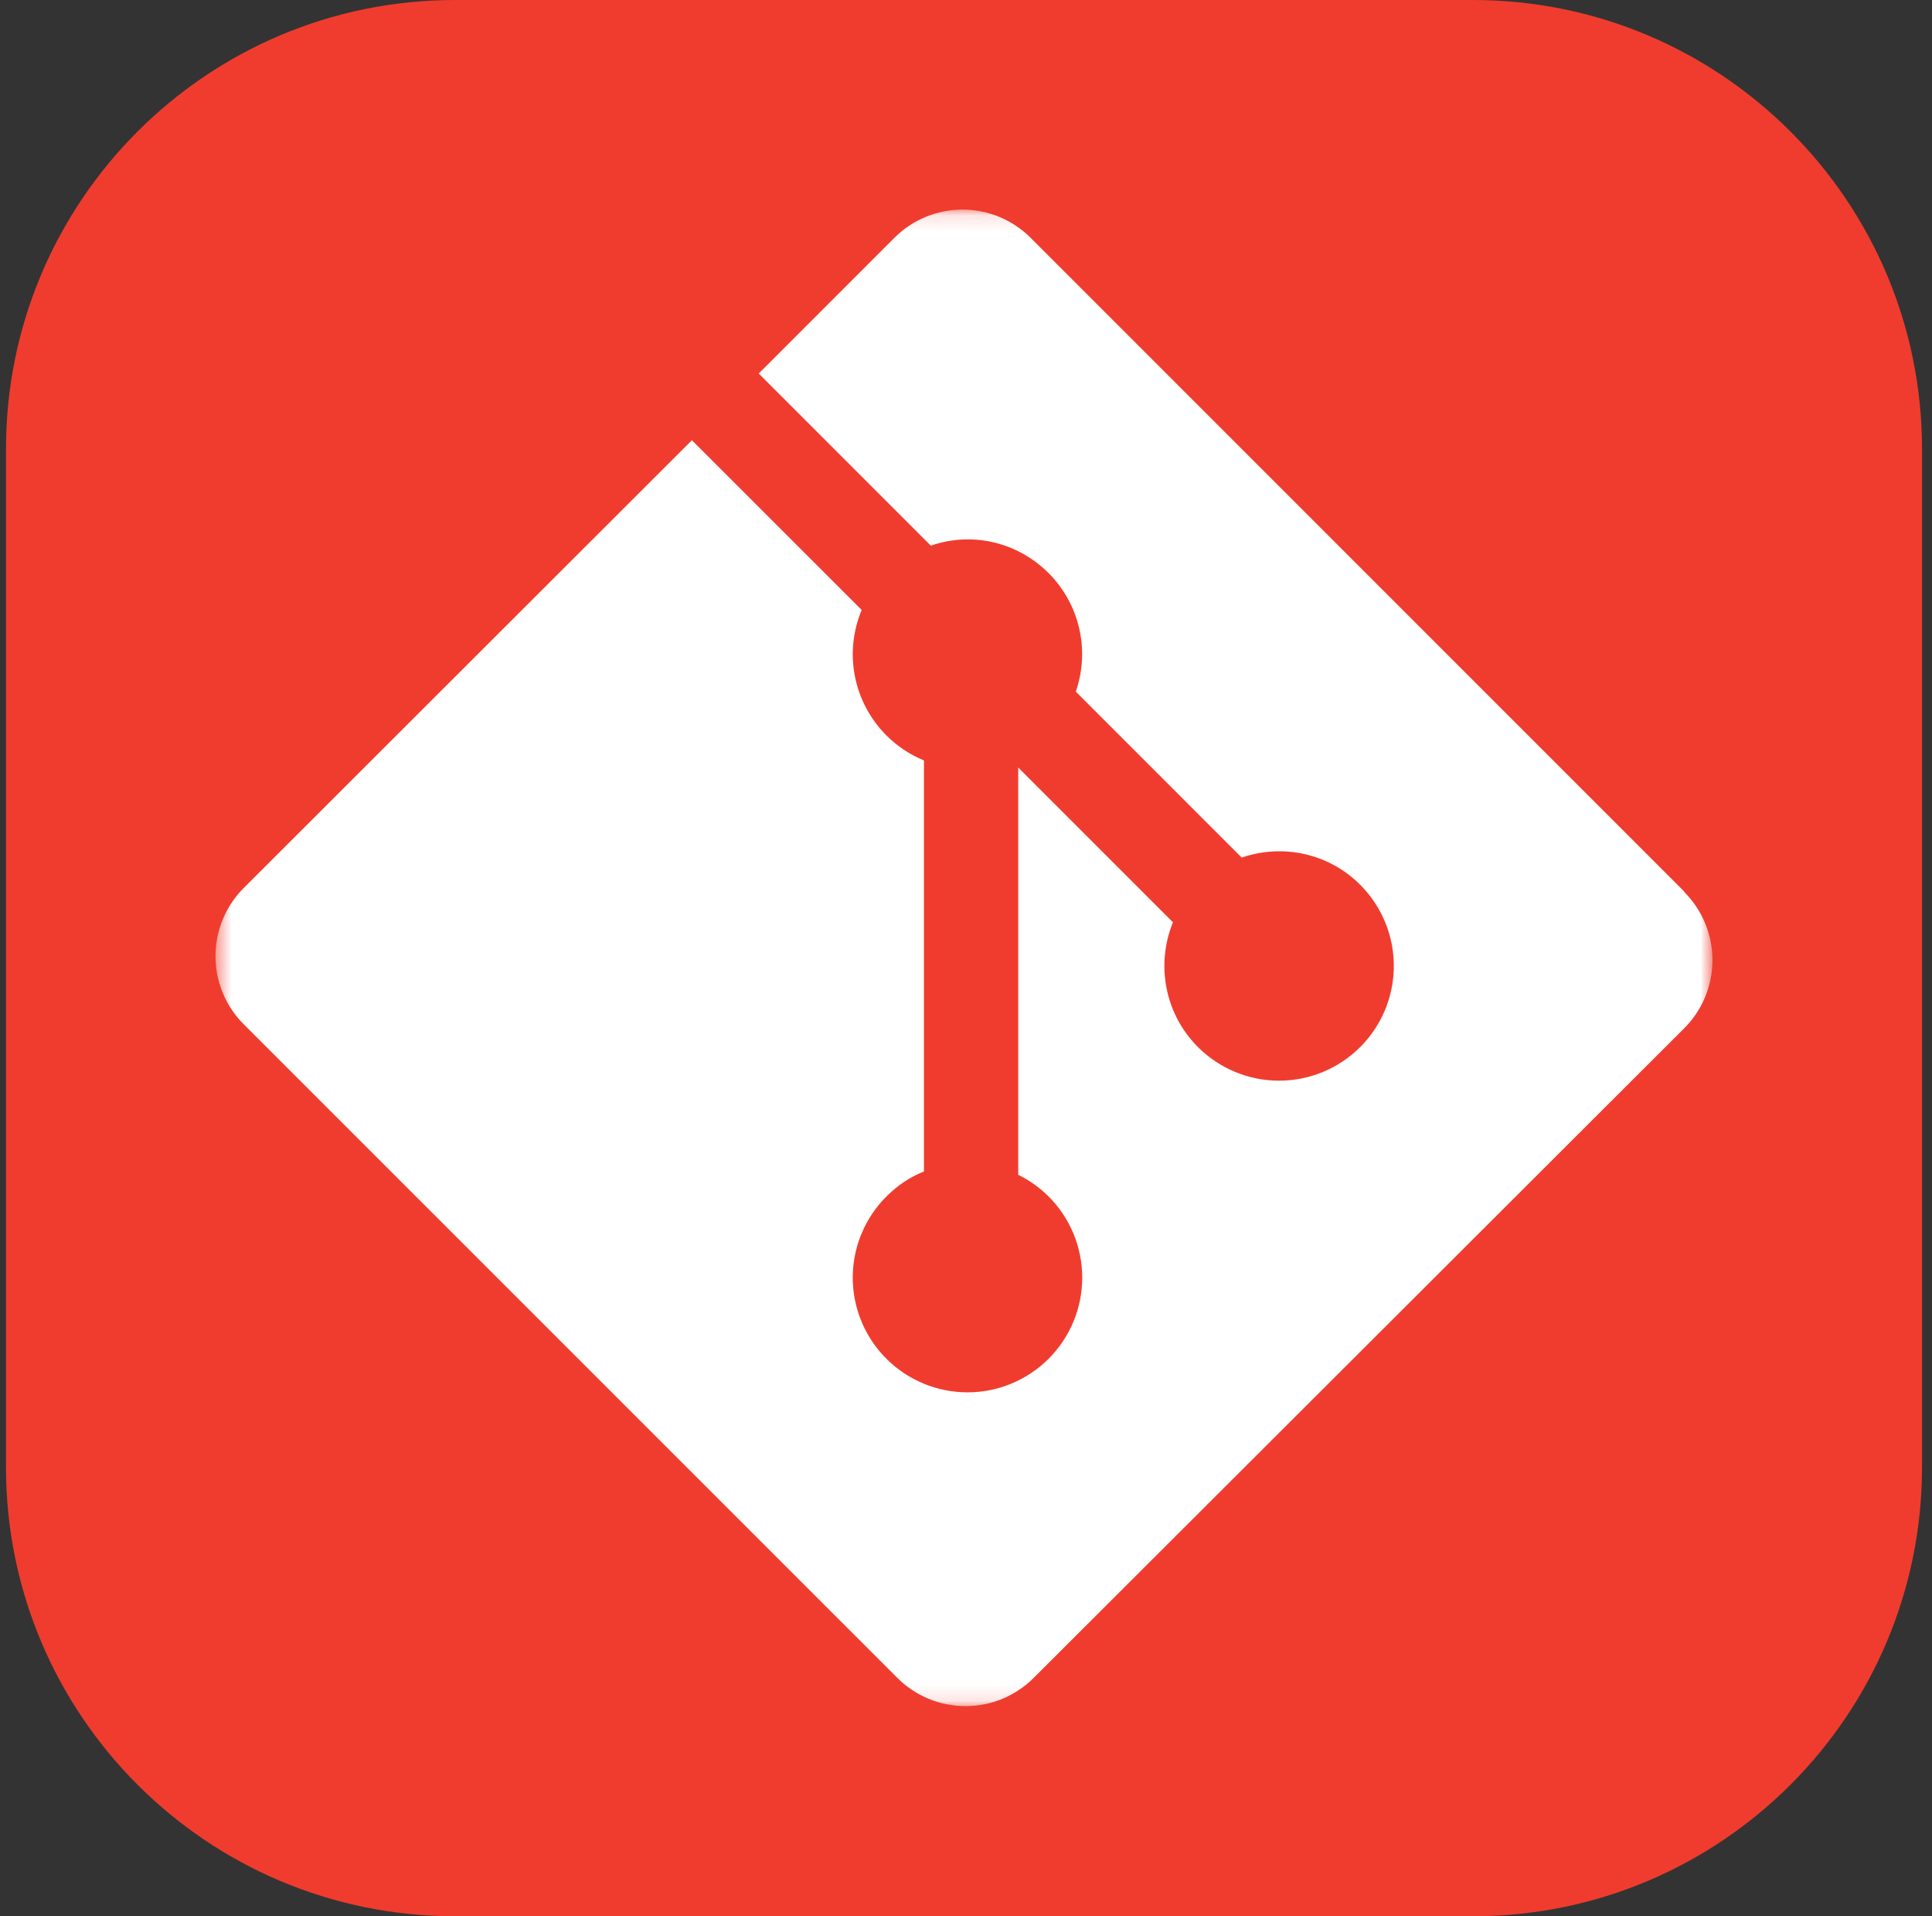<svg width="121" height="120" viewBox="0 0 121 120" fill="none" xmlns="http://www.w3.org/2000/svg">
<rect x="0" y="0" width="121" height="120" fill="#333333" stroke="none"/>
<g clip-path="url(#clip0_3_3)">
<path d="M92.25 0H28.5C12.967 0 0.375 12.592 0.375 28.125V91.875C0.375 107.408 12.967 120 28.5 120H92.25C107.783 120 120.375 107.408 120.375 91.875V28.125C120.375 12.592 107.783 0 92.25 0Z" fill="#F03C2E"/>
<mask id="mask0_3_3" style="mask-type:luminance" maskUnits="userSpaceOnUse" x="13" y="13" width="95" height="94">
<path d="M13.5 13.125H107.25V106.875H13.5V13.125Z" fill="white"/>
</mask>
<g mask="url(#mask0_3_3)">
<path d="M105.48 55.825L64.55 14.895C63.706 14.05 62.63 13.474 61.459 13.241C60.288 13.008 59.074 13.128 57.971 13.585C57.238 13.889 56.573 14.334 56.013 14.895L47.517 23.391L58.298 34.172C60.806 33.293 63.677 33.893 65.675 35.892C66.626 36.844 67.29 38.046 67.591 39.358C67.892 40.67 67.817 42.04 67.377 43.312L77.768 53.704C80.282 52.837 83.183 53.396 85.189 55.409C86.194 56.414 86.879 57.694 87.156 59.088C87.433 60.482 87.29 61.927 86.746 63.24C86.016 65 84.617 66.398 82.856 67.127C81.096 67.856 79.118 67.856 77.357 67.127C76.486 66.766 75.693 66.237 75.026 65.569C72.917 63.46 72.396 60.354 73.462 57.756L63.771 48.064V73.567C64.474 73.915 65.117 74.374 65.675 74.927C67.022 76.274 67.779 78.102 67.779 80.007C67.779 81.912 67.022 83.74 65.675 85.087C64.327 86.434 62.5 87.191 60.595 87.191C58.689 87.191 56.862 86.434 55.514 85.087C54.509 84.083 53.824 82.802 53.546 81.409C53.269 80.015 53.411 78.57 53.956 77.257C54.317 76.385 54.847 75.593 55.514 74.927C56.209 74.235 56.979 73.711 57.867 73.359V47.619C56.986 47.259 56.186 46.726 55.514 46.052C54.506 45.044 53.82 43.759 53.544 42.36C53.269 40.961 53.416 39.512 53.968 38.197L43.333 27.569L15.267 55.606C14.422 56.45 13.846 57.526 13.613 58.698C13.38 59.869 13.499 61.084 13.957 62.187C14.26 62.92 14.706 63.586 15.267 64.146L56.2 105.074C56.761 105.634 57.426 106.079 58.158 106.383C59.638 106.995 61.3 106.995 62.779 106.383C63.511 106.079 64.177 105.634 64.737 105.074L105.48 64.395C106.041 63.834 106.486 63.169 106.79 62.436C107.094 61.703 107.25 60.918 107.25 60.125C107.251 59.332 107.094 58.547 106.79 57.814C106.487 57.081 106.042 56.415 105.48 55.855" fill="white"/>
</g>
</g>
<defs>
<clipPath id="clip0_3_3">
<rect width="120" height="120" fill="white" transform="translate(0.375)"/>
</clipPath>
</defs>
</svg>
